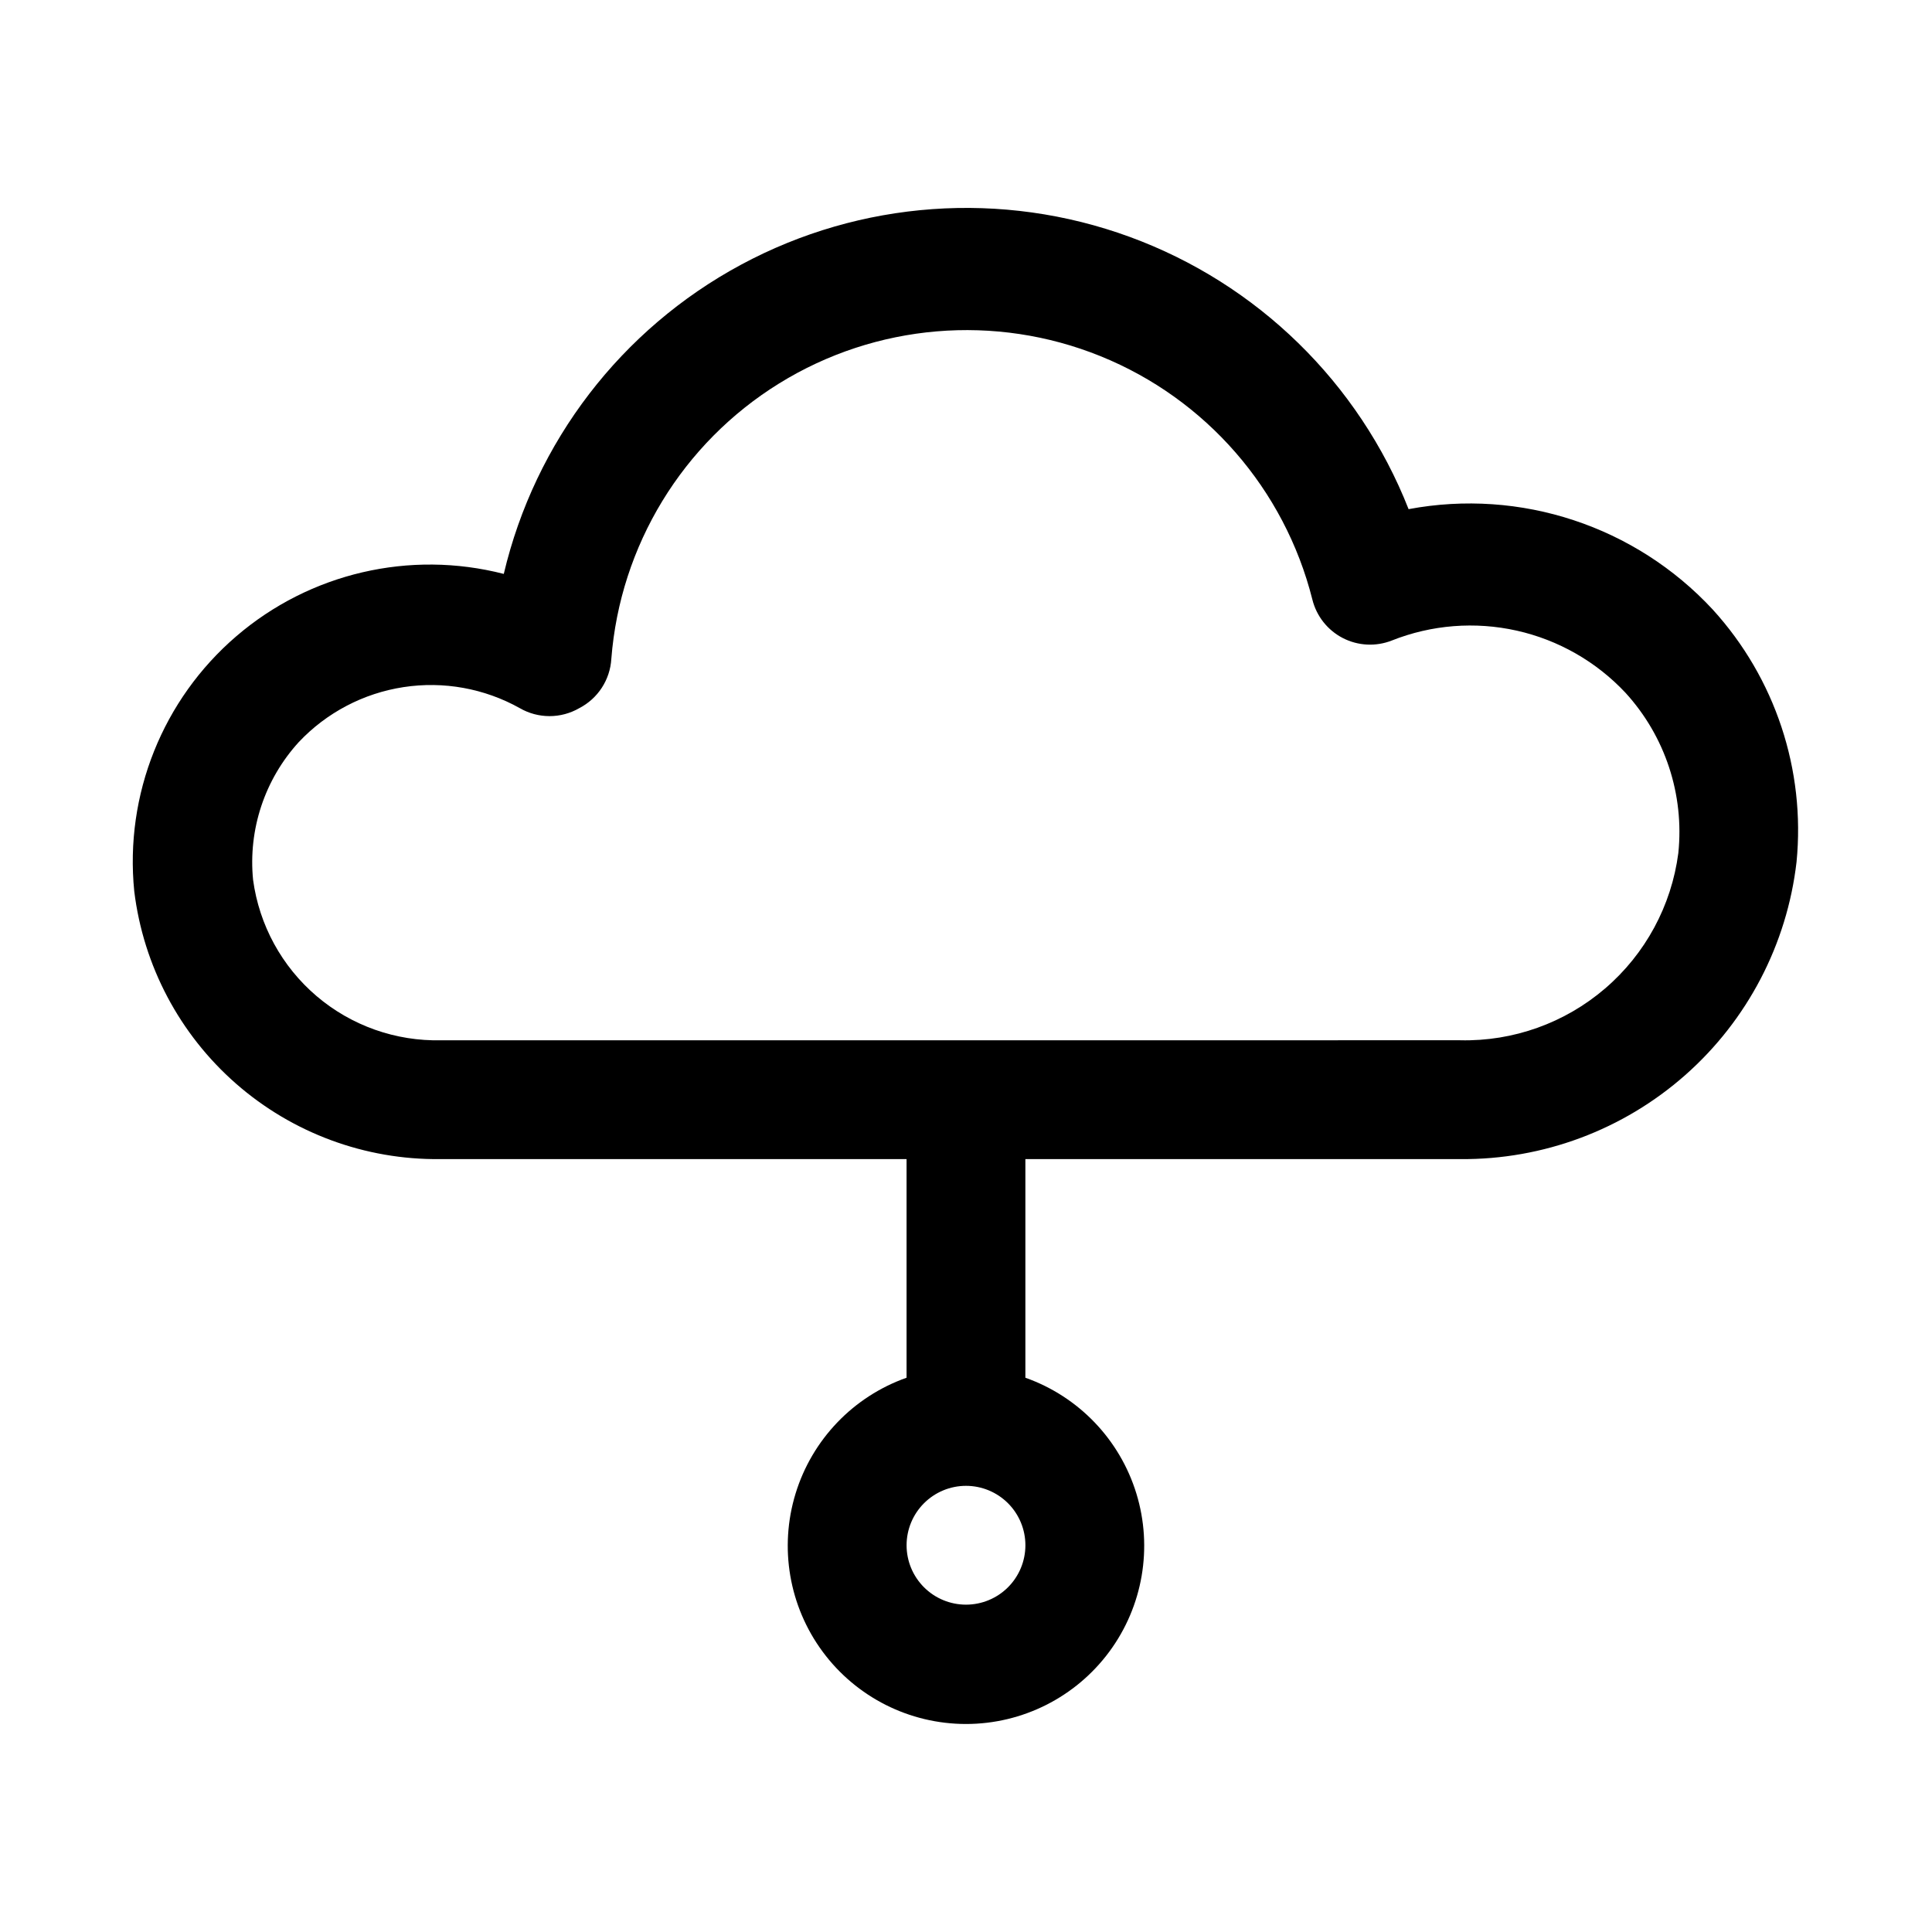 <?xml version="1.0" encoding="UTF-8"?>
<!-- Uploaded to: SVG Repo, www.svgrepo.com, Generator: SVG Repo Mixer Tools -->
<svg fill="#000000" width="800px" height="800px" version="1.1" viewBox="144 144 512 512" xmlns="http://www.w3.org/2000/svg">
 <path d="m597.9 305.54c-20.52-22.125-50.953-32.172-80.609-26.609-13.188-33.508-40.086-59.77-73.898-72.152-33.812-12.379-71.309-9.695-103.02 7.375-31.707 17.07-54.59 46.895-62.867 81.938-24.906-6.398-51.367-0.234-70.879 16.516-19.508 16.75-29.609 41.973-27.051 67.559 2.402 19.742 12.004 37.902 26.965 51.008 14.961 13.102 34.23 20.223 54.117 20h123.59v57.938c-14.121 4.992-25.035 16.387-29.418 30.707-4.383 14.32-1.715 29.871 7.191 41.91 8.906 12.043 22.996 19.145 37.973 19.145s29.066-7.102 37.973-19.145c8.906-12.039 11.574-27.59 7.191-41.91-4.387-14.32-15.301-25.715-29.422-30.707v-57.938h115.25c21.949 0.184 43.191-7.754 59.641-22.285 16.449-14.531 26.945-34.633 29.473-56.438 2.402-24.441-5.664-48.754-22.199-66.91zm-197.9 263.71c-4.176 0-8.18-1.656-11.133-4.609-2.953-2.953-4.613-6.957-4.613-11.133 0-4.176 1.66-8.18 4.613-11.133 2.953-2.953 6.957-4.613 11.133-4.613s8.18 1.66 11.133 4.613c2.949 2.953 4.609 6.957 4.609 11.133 0 4.176-1.66 8.18-4.609 11.133-2.953 2.953-6.957 4.609-11.133 4.609zm130.99-149.57-270.01 0.004c-12.094 0.301-23.875-3.867-33.086-11.711-9.207-7.844-15.199-18.812-16.824-30.801-1.328-13.344 3.078-26.621 12.121-36.523 7.367-7.809 17.133-12.93 27.742-14.555 10.609-1.629 21.461 0.336 30.828 5.578 2.391 1.383 5.106 2.109 7.871 2.109 2.762 0 5.481-0.727 7.871-2.109 4.945-2.547 8.176-7.516 8.504-13.066 2.34-30.031 18.859-57.145 44.477-72.996 25.617-15.848 57.258-18.527 85.176-7.215 27.918 11.309 48.766 35.258 56.125 64.469 1.09 4.414 4.035 8.145 8.078 10.227 4.047 2.082 8.793 2.312 13.02 0.637 10.516-4.164 22.035-5.07 33.07-2.602 11.035 2.473 21.07 8.207 28.805 16.453 10.527 11.52 15.625 26.988 14.012 42.512-1.82 13.934-8.727 26.707-19.395 35.859-10.664 9.156-24.336 14.047-38.387 13.734z"/>
</svg>